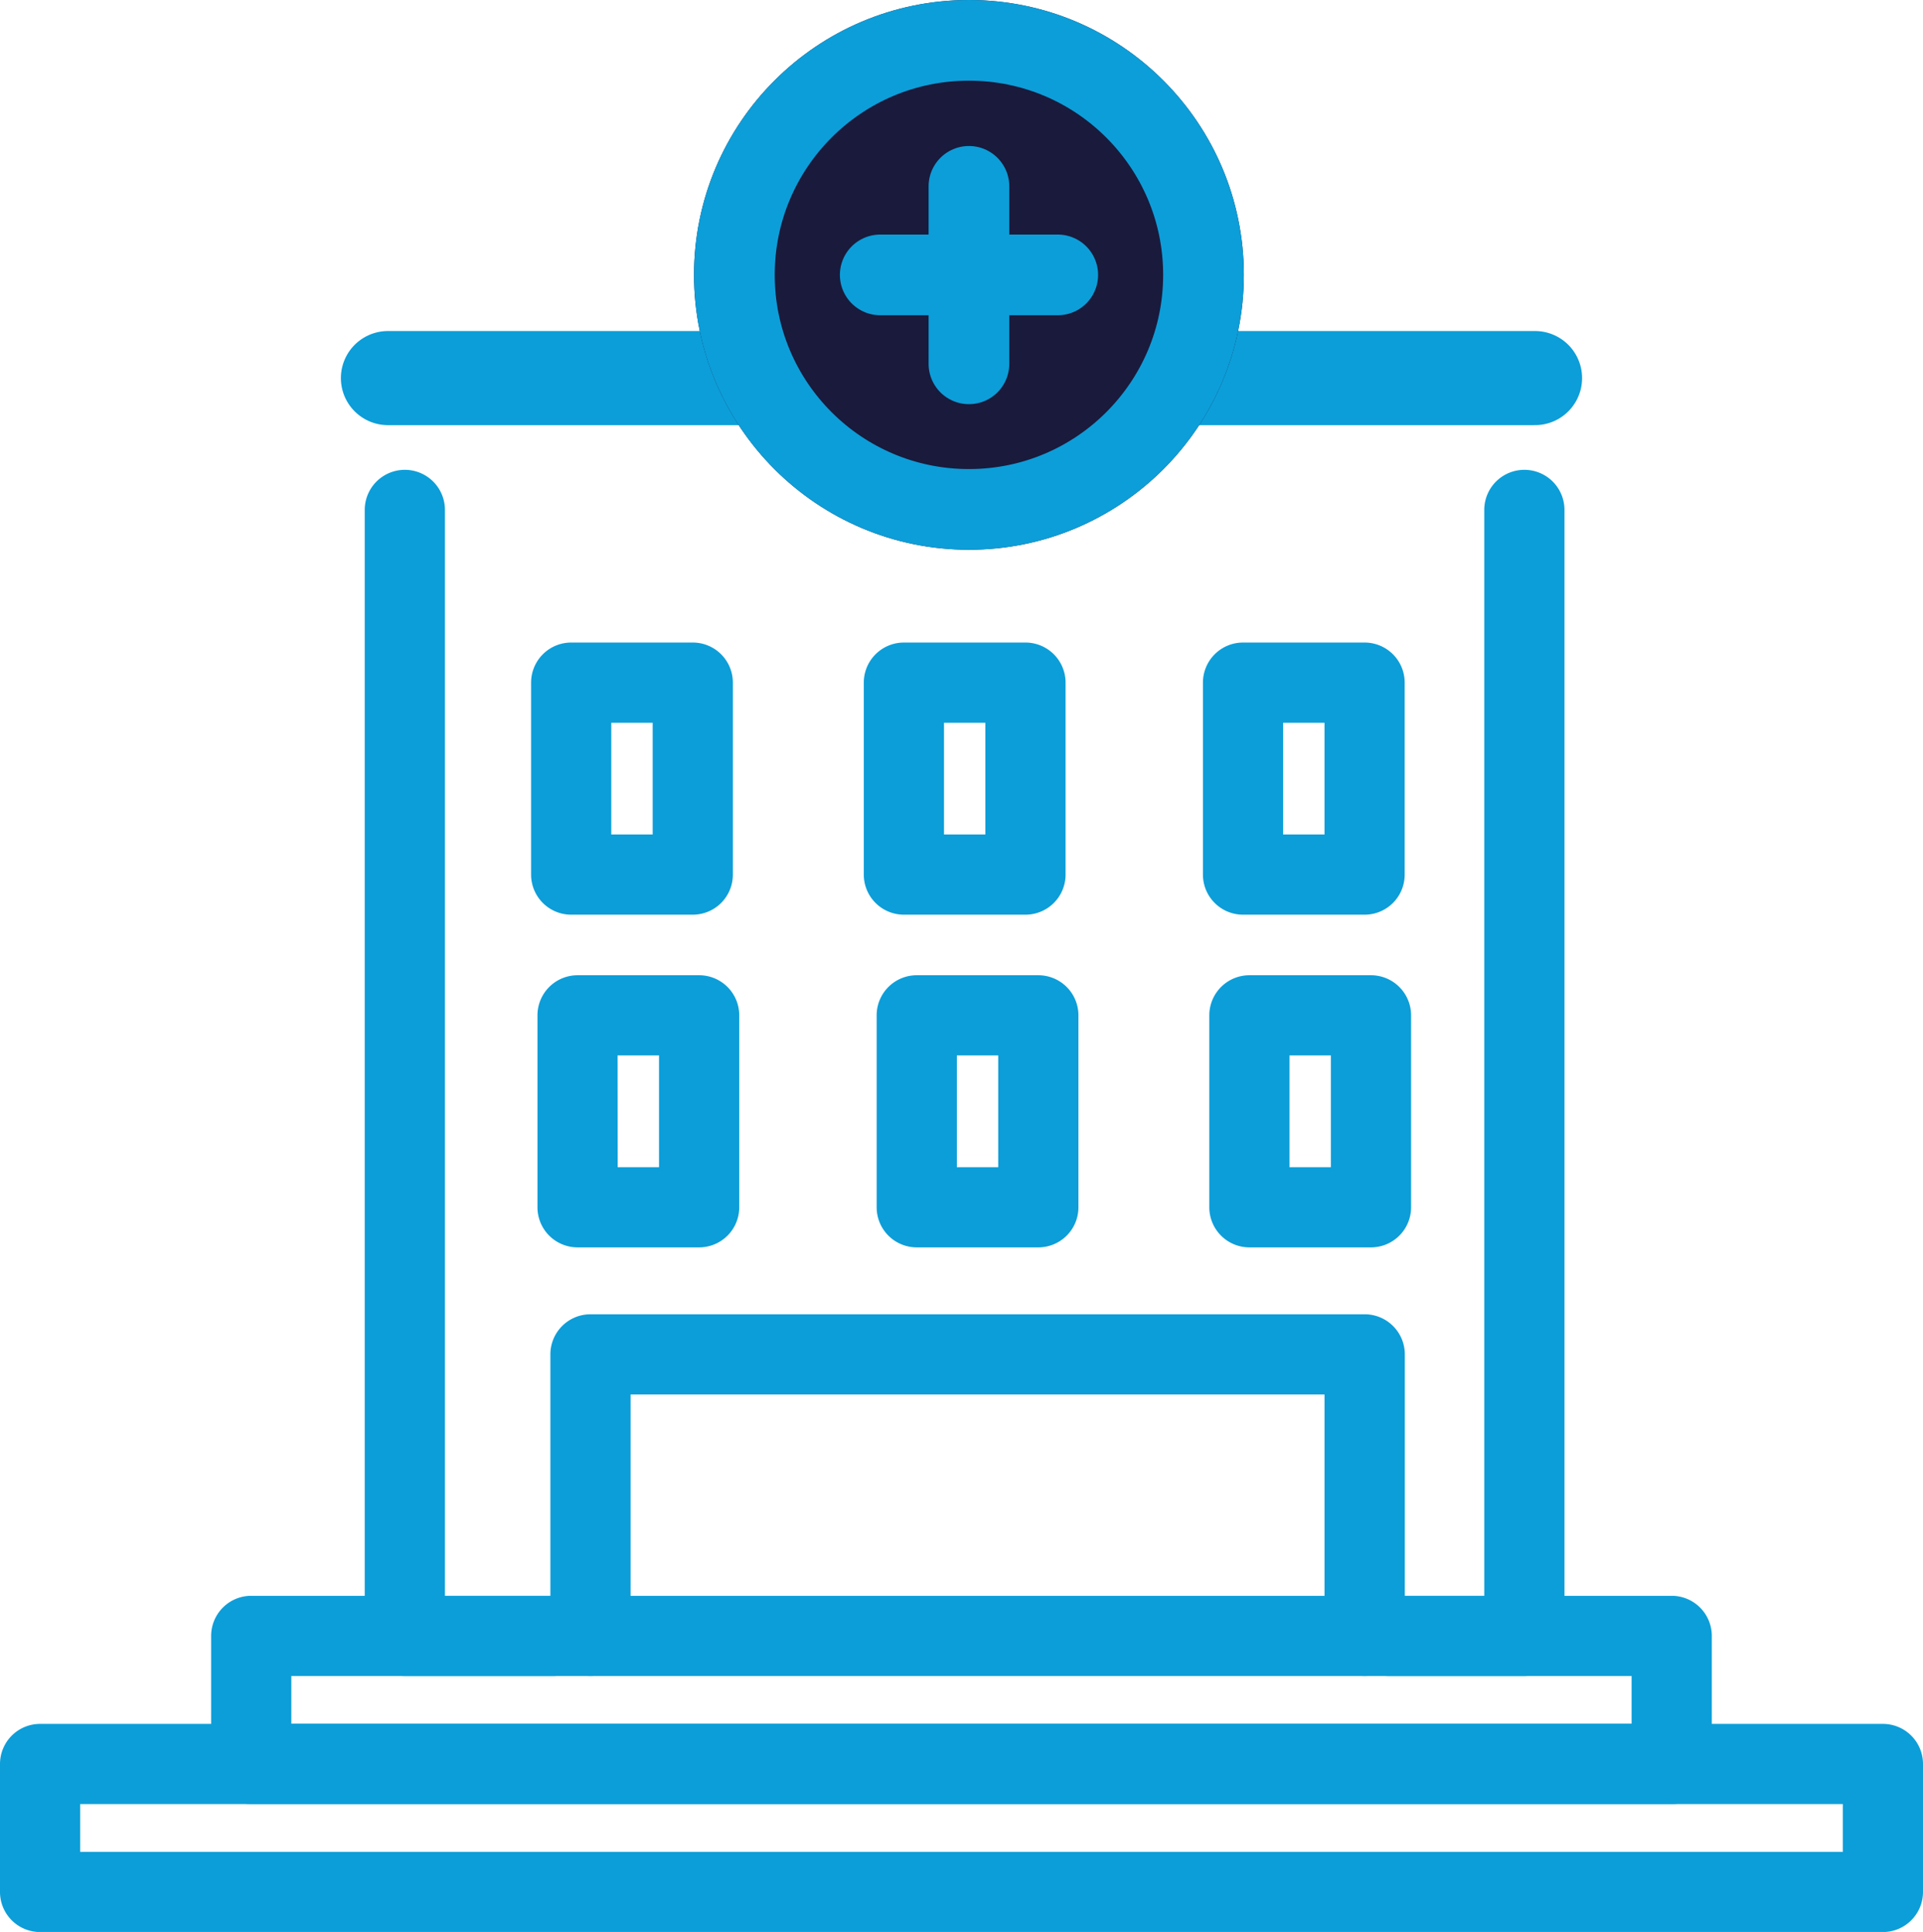 <?xml version="1.0" encoding="UTF-8"?> <svg xmlns="http://www.w3.org/2000/svg" width="71.497" height="71.839" viewBox="0 0 71.497 71.839"><g id="Icon" transform="translate(-1025.706 -2470)"><g id="Group_537" data-name="Group 537" transform="translate(1025.706 2484.059)"><g id="Group_516" data-name="Group 516" transform="translate(50.196 3.411)"><g id="Group_515" data-name="Group 515" transform="translate(0 0)"><path id="Path_197" data-name="Path 197" d="M2329.9,2265.45h-5a1.491,1.491,0,1,1,0-2.981h3.505v-40.38a1.491,1.491,0,0,1,2.982,0v41.87A1.491,1.491,0,0,1,2329.9,2265.45Z" transform="translate(-2323.416 -2220.598)" fill="#0c9ed9"></path></g></g><g id="Group_518" data-name="Group 518" transform="translate(13.56 3.411)"><g id="Group_517" data-name="Group 517" transform="translate(0 0)"><path id="Path_198" data-name="Path 198" d="M2223.556,2265.45h-5.471a1.491,1.491,0,0,1-1.491-1.491v-41.87a1.491,1.491,0,0,1,2.982,0v40.38h3.98a1.491,1.491,0,1,1,0,2.981Z" transform="translate(-2216.593 -2220.598)" fill="#0c9ed9"></path></g></g><g id="Group_520" data-name="Group 520" transform="translate(20.459 34.813)"><g id="Group_519" data-name="Group 519" transform="translate(0 0)"><path id="Path_199" data-name="Path 199" d="M2266.986,2325.61a1.491,1.491,0,0,1-1.491-1.491v-8.977h-25.8v8.977a1.491,1.491,0,0,1-2.982,0v-10.468a1.491,1.491,0,0,1,1.491-1.491h28.786a1.491,1.491,0,0,1,1.491,1.491v10.468A1.49,1.49,0,0,1,2266.986,2325.61Z" transform="translate(-2236.709 -2312.161)" fill="#0c9ed9"></path></g></g><g id="Group_522" data-name="Group 522" transform="translate(7.85 45.281)"><g id="Group_521" data-name="Group 521" transform="translate(0 0)"><path id="Path_200" data-name="Path 200" d="M2254.249,2350.423h-52.813a1.491,1.491,0,0,1-1.491-1.491v-4.758a1.491,1.491,0,0,1,1.491-1.491h52.813a1.491,1.491,0,0,1,1.491,1.491v4.758A1.491,1.491,0,0,1,2254.249,2350.423Zm-51.323-2.982h49.832v-1.776h-49.832Z" transform="translate(-2199.945 -2342.683)" fill="#0c9ed9"></path></g></g><g id="Group_524" data-name="Group 524" transform="translate(0 50.039)"><g id="Group_523" data-name="Group 523" transform="translate(0 0)"><path id="Path_201" data-name="Path 201" d="M2247.061,2364.3h-68.515a1.491,1.491,0,0,1-1.491-1.492v-4.757a1.491,1.491,0,0,1,1.491-1.491h68.515a1.491,1.491,0,0,1,1.491,1.491v4.757A1.492,1.492,0,0,1,2247.061,2364.3Zm-67.024-2.982h65.533v-1.776h-65.533Z" transform="translate(-2177.055 -2356.556)" fill="#0c9ed9"></path></g></g><g id="Group_526" data-name="Group 526" transform="translate(19.746 9.834)"><g id="Group_525" data-name="Group 525" transform="translate(0 0)"><path id="Path_202" data-name="Path 202" d="M2240.64,2249.446h-4.52a1.491,1.491,0,0,1-1.491-1.491v-7.137a1.491,1.491,0,0,1,1.491-1.491h4.52a1.49,1.49,0,0,1,1.491,1.491v7.137A1.49,1.49,0,0,1,2240.64,2249.446Zm-3.03-2.982h1.539v-4.155h-1.539Z" transform="translate(-2234.629 -2239.327)" fill="#0c9ed9"></path></g></g><g id="Group_528" data-name="Group 528" transform="translate(32.116 9.834)"><g id="Group_527" data-name="Group 527" transform="translate(0 0)"><path id="Path_203" data-name="Path 203" d="M2276.71,2249.446h-4.52a1.491,1.491,0,0,1-1.491-1.491v-7.137a1.491,1.491,0,0,1,1.491-1.491h4.52a1.491,1.491,0,0,1,1.491,1.491v7.137A1.491,1.491,0,0,1,2276.71,2249.446Zm-3.029-2.982h1.538v-4.155h-1.538Z" transform="translate(-2270.699 -2239.327)" fill="#0c9ed9"></path></g></g><g id="Group_530" data-name="Group 530" transform="translate(44.725 9.834)"><g id="Group_529" data-name="Group 529" transform="translate(0 0)"><path id="Path_204" data-name="Path 204" d="M2313.474,2249.446h-4.52a1.491,1.491,0,0,1-1.491-1.491v-7.137a1.491,1.491,0,0,1,1.491-1.491h4.52a1.49,1.49,0,0,1,1.49,1.491v7.137A1.49,1.49,0,0,1,2313.474,2249.446Zm-3.029-2.982h1.538v-4.155h-1.538Z" transform="translate(-2307.463 -2239.327)" fill="#0c9ed9"></path></g></g><g id="Group_532" data-name="Group 532" transform="translate(19.983 22.205)"><g id="Group_531" data-name="Group 531" transform="translate(0)"><path id="Path_205" data-name="Path 205" d="M2241.333,2285.516h-4.52a1.491,1.491,0,0,1-1.491-1.491v-7.137a1.491,1.491,0,0,1,1.491-1.491h4.52a1.49,1.49,0,0,1,1.491,1.491v7.137A1.491,1.491,0,0,1,2241.333,2285.516Zm-3.029-2.982h1.538v-4.155H2238.3Z" transform="translate(-2235.322 -2275.397)" fill="#0c9ed9"></path></g></g><g id="Group_534" data-name="Group 534" transform="translate(32.592 22.205)"><g id="Group_533" data-name="Group 533" transform="translate(0)"><path id="Path_206" data-name="Path 206" d="M2278.1,2285.516h-4.52a1.491,1.491,0,0,1-1.491-1.491v-7.137a1.49,1.49,0,0,1,1.491-1.491h4.52a1.491,1.491,0,0,1,1.491,1.491v7.137A1.491,1.491,0,0,1,2278.1,2285.516Zm-3.029-2.982h1.538v-4.155h-1.538Z" transform="translate(-2272.087 -2275.397)" fill="#0c9ed9"></path></g></g><g id="Group_536" data-name="Group 536" transform="translate(44.962 22.205)"><g id="Group_535" data-name="Group 535" transform="translate(0)"><path id="Path_207" data-name="Path 207" d="M2314.167,2285.516h-4.52a1.491,1.491,0,0,1-1.491-1.491v-7.137a1.491,1.491,0,0,1,1.491-1.491h4.52a1.491,1.491,0,0,1,1.491,1.491v7.137A1.491,1.491,0,0,1,2314.167,2285.516Zm-3.029-2.982h1.538v-4.155h-1.538Z" transform="translate(-2308.156 -2275.397)" fill="#0c9ed9"></path></g></g><path id="Path_210" data-name="Path 210" d="M2193.891,2190.854h42.648" transform="translate(-2179.467 -2190.854)" fill="none" stroke="#0c9ed9" stroke-linecap="round" stroke-width="3.5"></path></g><g id="Ellipse_9" data-name="Ellipse 9" transform="translate(1051.51 2470)" fill="#1a1a3c" stroke="#0c9ed9" stroke-width="3"><circle cx="10.221" cy="10.221" r="10.221" stroke="none"></circle><circle cx="10.221" cy="10.221" r="8.721" fill="none"></circle></g><g id="Group_538" data-name="Group 538" transform="translate(1058.433 2476.924)"><path id="Path_208" data-name="Path 208" d="M2503.675,2446.5v6.6" transform="translate(-2500.377 -2446.495)" fill="none" stroke="#0c9ed9" stroke-linecap="round" stroke-width="3"></path><path id="Path_209" data-name="Path 209" d="M0,0V6.6" transform="translate(0 3.298) rotate(-90)" fill="none" stroke="#0c9ed9" stroke-linecap="round" stroke-width="3"></path></g></g></svg> 